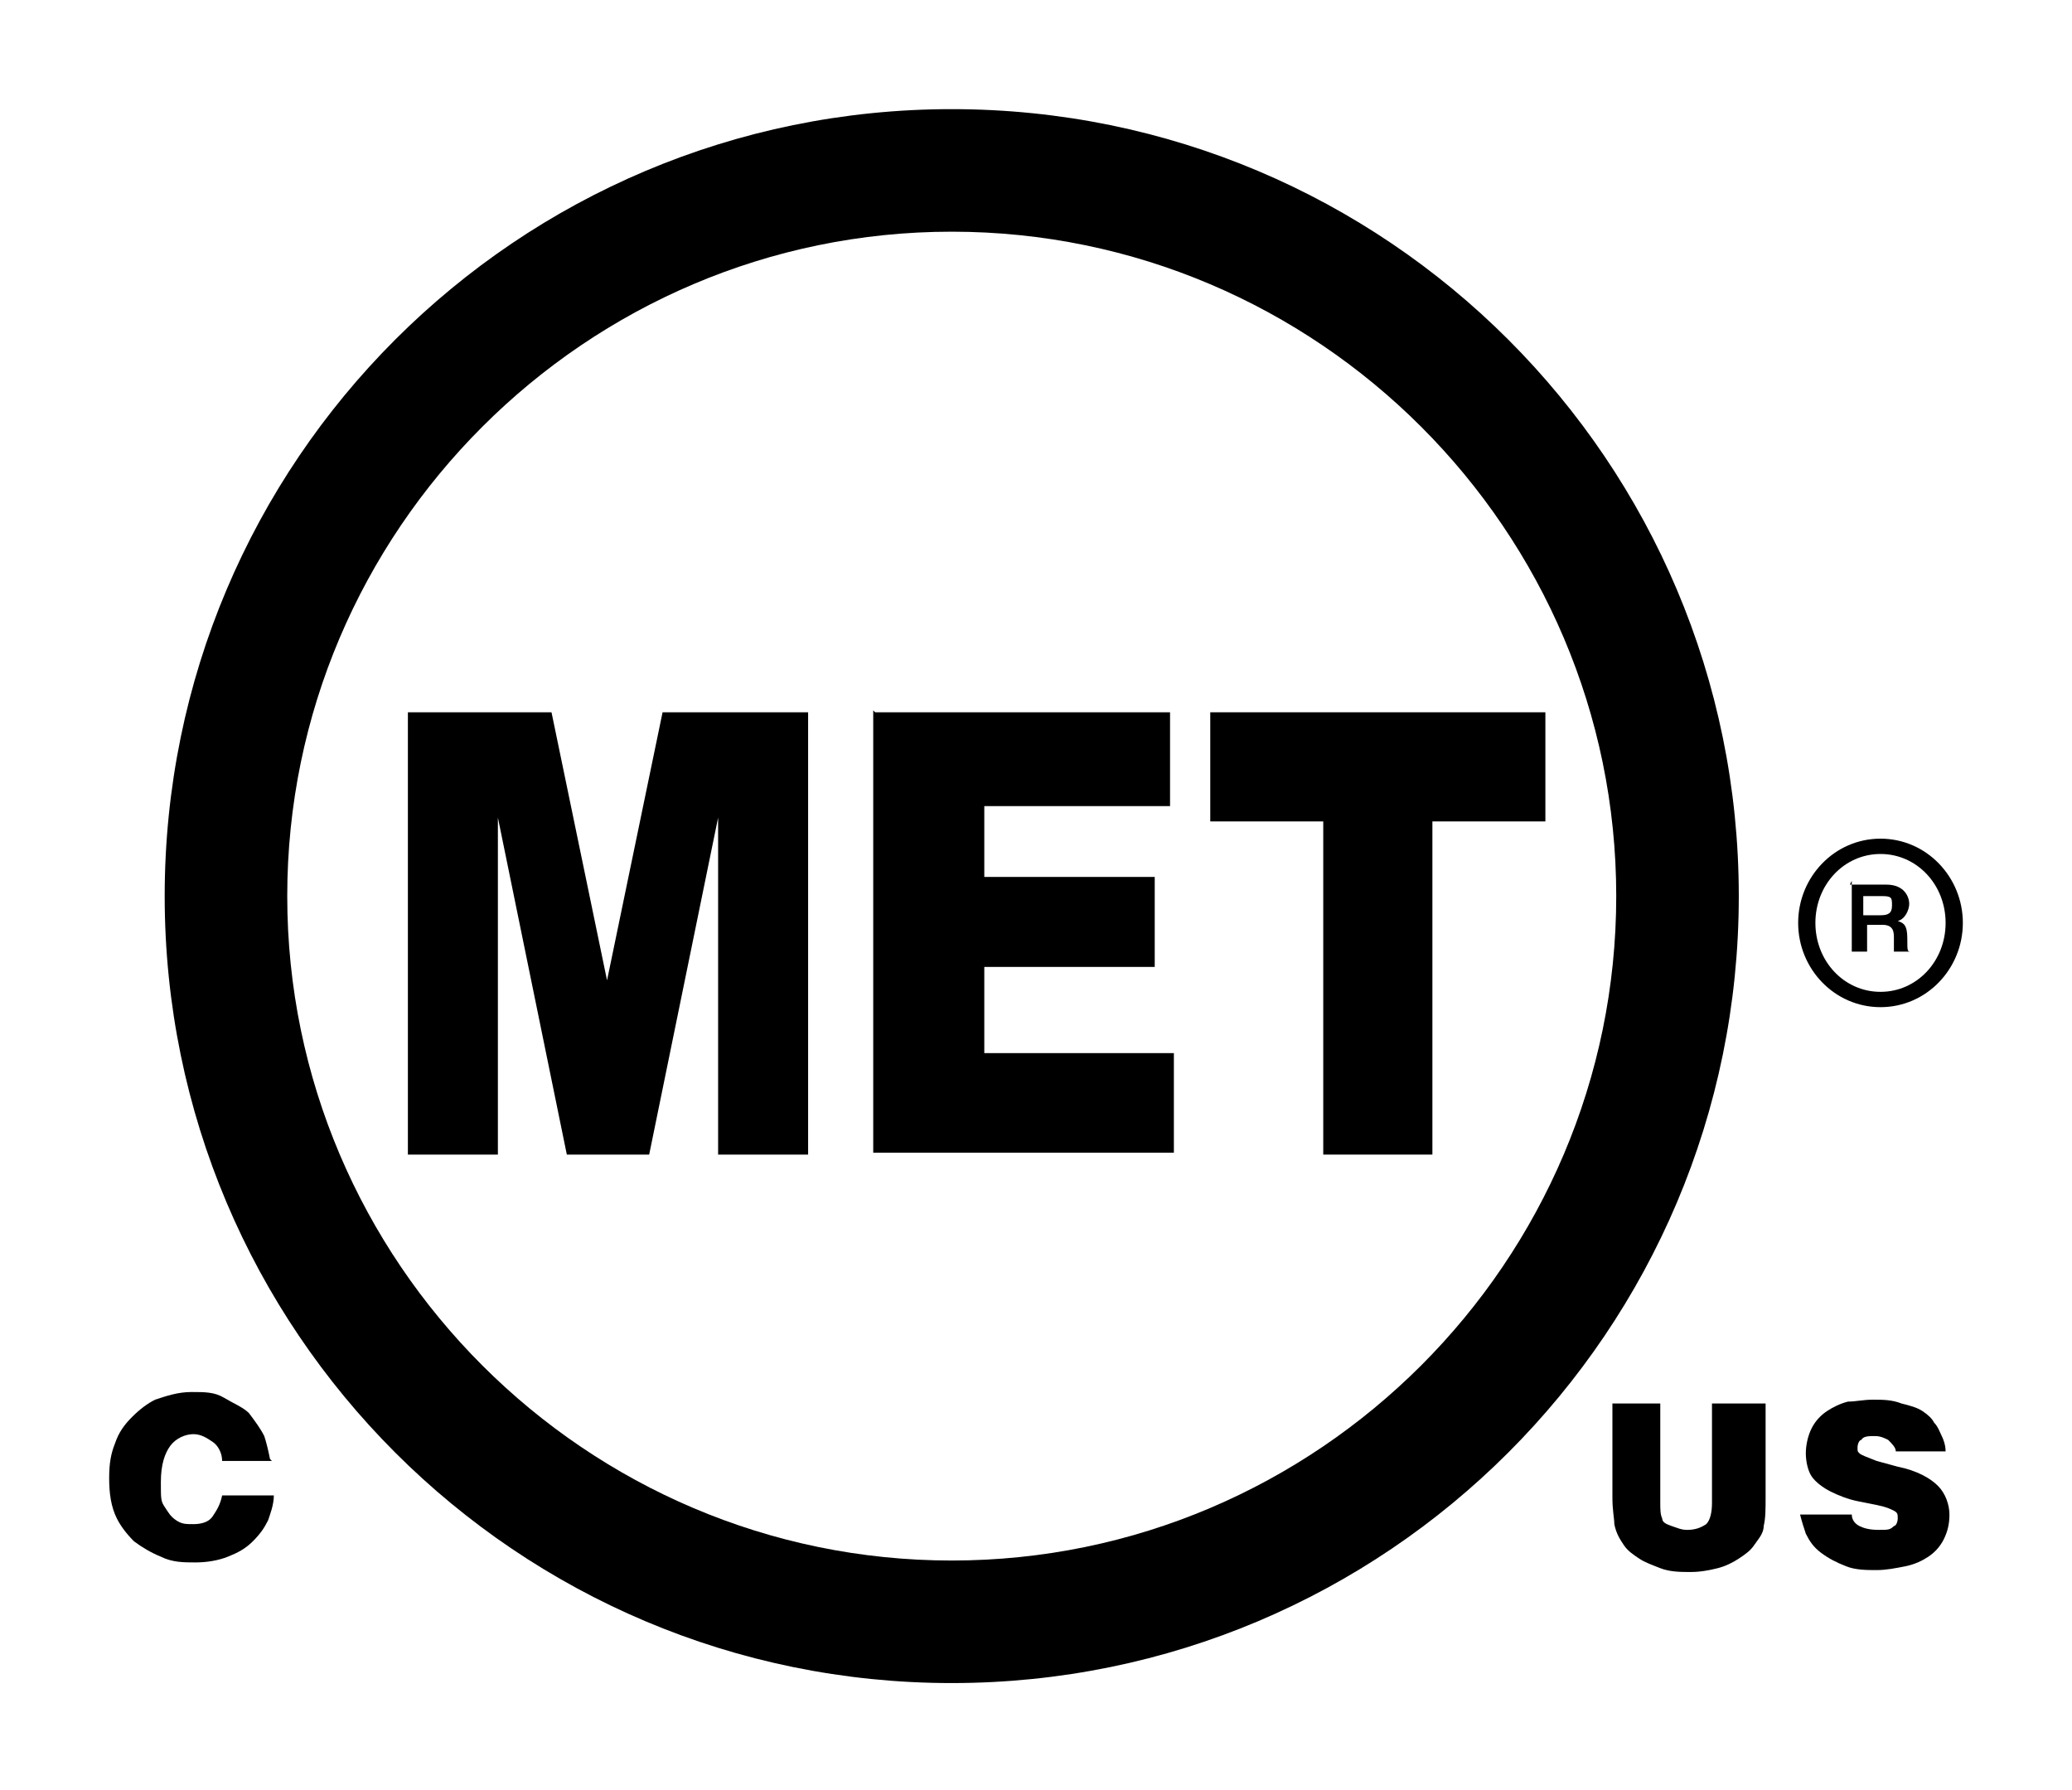 <?xml version="1.0" encoding="UTF-8"?>
<svg xmlns="http://www.w3.org/2000/svg" version="1.1" viewBox="0 0 108.2 93.5">
  <defs>
    <style>
      .cls-1 {
        fill: none;
      }
    </style>
  </defs>
  <!-- Generator: Adobe Illustrator 28.6.0, SVG Export Plug-In . SVG Version: 1.2.0 Build 709)  -->
  <g>
    <g id="Frame">
      <rect class="cls-1" width="108.2" height="93.7"/>
    </g>
    <g id="Drawing">
      <path d="M14.2,76.3h-2.6c0-.4-.2-.8-.5-1-.3-.2-.6-.4-1-.4s-.9.2-1.2.6-.5,1-.5,1.9,0,1,.2,1.3.3.5.6.7.5.2.9.2.8-.1,1-.4.4-.6.5-1.1h2.7c0,.5-.2,1-.3,1.3-.2.4-.4.7-.8,1.1s-.8.6-1.3.8c-.5.2-1.1.3-1.7.3s-1.2,0-1.8-.3c-.5-.2-1-.5-1.4-.8-.4-.4-.7-.8-.9-1.2-.3-.6-.4-1.3-.4-2.1s.1-1.3.3-1.8c.2-.6.5-1,.9-1.4.4-.4.8-.7,1.2-.9.6-.2,1.2-.4,1.9-.4s1.2,0,1.7.3,1,.5,1.3.8c.3.4.6.8.8,1.2.1.3.2.7.3,1.2h0Z"/>
      <path d="M83.9,73.3h2.8v5.2c0,.3,0,.6.1.8,0,.2.2.3.5.4s.5.2.8.2c.4,0,.7-.1,1-.3.2-.2.3-.6.3-1.1v-5.2h2.8v4.9c0,.6,0,1.1-.1,1.5,0,.4-.3.7-.5,1-.2.3-.5.5-.8.7-.3.2-.7.4-1.1.5-.4.1-.9.2-1.4.2s-1.1,0-1.6-.2-.8-.3-1.1-.5c-.3-.2-.6-.4-.8-.7s-.4-.6-.5-1.1c0-.3-.1-.7-.1-1.4v-4.9h0Z"/>
      <path d="M101.6,75.8h-2.6c0-.2-.2-.4-.4-.6-.2-.1-.4-.2-.7-.2s-.6,0-.7.2c-.1,0-.2.2-.2.4s0,.2.1.3c.1.1.4.2.9.4l1.1.3c1,.2,1.7.6,2.1,1s.6,1,.6,1.5-.1.9-.3,1.3c-.2.4-.5.7-.8.9-.3.2-.7.4-1.2.5-.5.1-1,.2-1.5.2s-1.1,0-1.6-.2-.9-.4-1.3-.7-.6-.6-.8-1c-.1-.3-.2-.6-.3-1h2.7c0,.3.2.5.4.6.2.1.5.2,1,.2s.6,0,.8-.2c.1,0,.2-.2.2-.4s0-.3-.2-.4-.4-.2-.9-.3l-1-.2c-.5-.1-1-.3-1.4-.5-.4-.2-.8-.5-1-.8-.2-.3-.3-.8-.3-1.2s.1-.9.3-1.3c.2-.4.5-.7.8-.9.3-.2.7-.4,1.1-.5.4,0,.8-.1,1.3-.1s1,0,1.5.2c.4.1.8.2,1.1.4s.5.4.6.6c.2.2.3.5.4.7s.2.5.2.8h0Z"/>
      <path d="M49.7,87.9c-22.7,0-41.1-18.4-41.1-41.1S27,5.7,49.7,5.7s41.1,18.4,41.1,41.1-18.4,41.1-41.1,41.1ZM49.7,12.1c-19.1,0-34.7,15.6-34.7,34.7s15.6,34.7,34.7,34.7,34.7-15.6,34.7-34.7S68.8,12.1,49.7,12.1Z"/>
      <path d="M21.2,37.2h7.6l2.9,14,2.9-14h7.6v23.1h-4.7v-17.6l-3.6,17.6h-4.3l-3.6-17.6v17.6h-4.7v-23.1h0Z"/>
      <path d="M45.7,37.2h15.4v4.9h-9.7v3.7h8.9v4.7h-8.9v4.5h9.9v5.2h-15.7v-23.1h0Z"/>
      <path d="M63.2,37.2h17.5v5.7h-5.9v17.4h-5.7v-17.4h-5.9v-5.7Z"/>
      <path d="M98.2,52.6c-2.4,0-4.3-2-4.3-4.4s1.9-4.4,4.3-4.4,4.3,2,4.3,4.4-1.9,4.4-4.3,4.4ZM98.2,44.6c-1.9,0-3.4,1.6-3.4,3.6s1.5,3.6,3.4,3.6,3.4-1.6,3.4-3.6-1.5-3.6-3.4-3.6Z"/>
      <path d="M96.6,46.2h1.9c1,0,1.2.7,1.2,1s-.2.8-.6.9c.3.1.5.2.5.9s0,.7.2.7h0c0,0-.9,0-.9,0,0-.2,0-.4,0-.7s0-.7-.6-.7h-.8v1.4h-.8v-3.7h0ZM98.2,47.8c.4,0,.6-.1.6-.5s0-.5-.5-.5h-1v1h.9Z"/>
    </g>
  </g>
</svg>